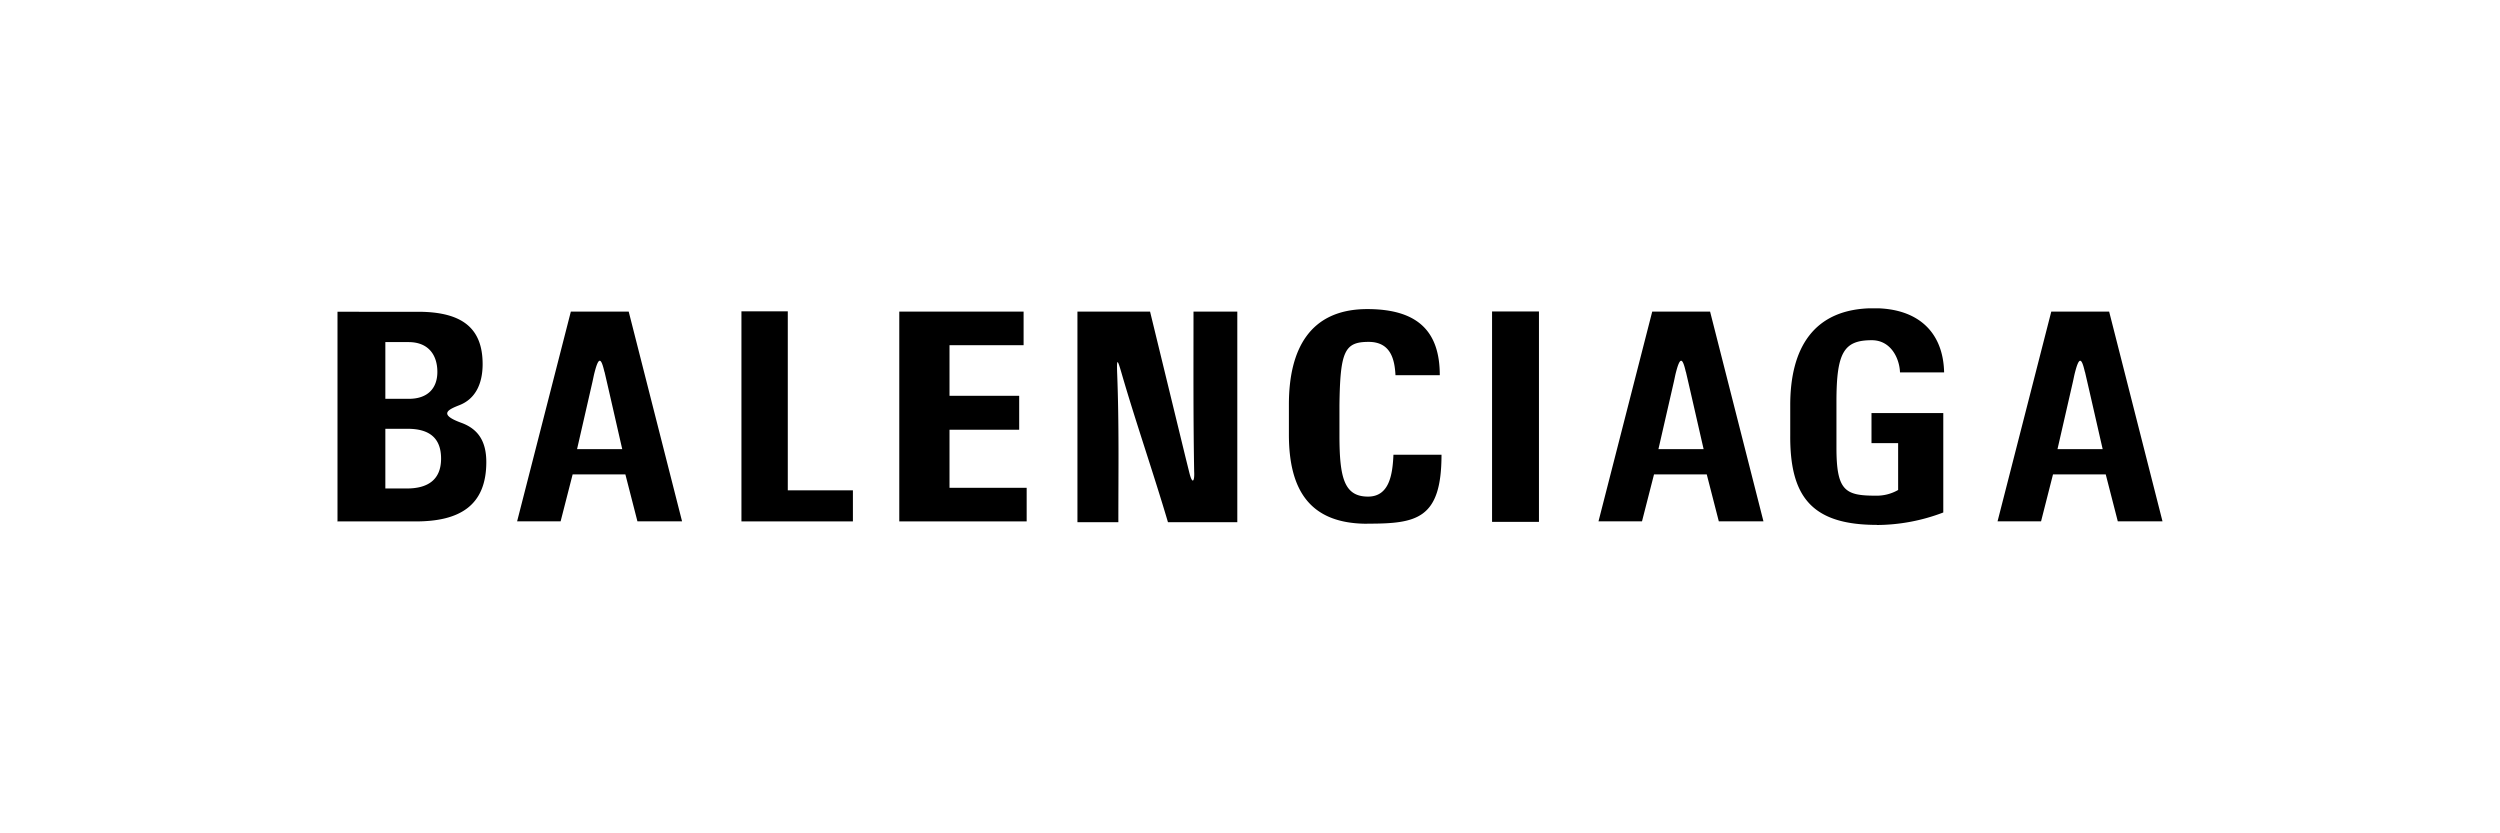 <svg xmlns="http://www.w3.org/2000/svg" width="300" height="100" fill="none"><g fill="#000" fill-rule="evenodd" clip-path="url(#a)" clip-rule="evenodd"><path d="M40.548 62.57H49.9c5.256 0 8.457-1.896 8.457-7.128 0-2.472-.968-3.978-3.04-4.72-2.838-1.044-1.423-1.615-.144-2.121 1.826-.73 2.742-2.48 2.742-4.906 0-4.339-2.475-6.283-7.766-6.283H40.5v25.18l.048-.021Zm5.694-4.003v-7.112h2.68c2.72 0 4.008 1.21 4.008 3.58 0 2.609-1.681 3.583-4.108 3.583h-2.58v-.051Zm0-10.73v-6.785h2.782c2.422 0 3.46 1.588 3.46 3.575s-1.183 3.231-3.412 3.231h-2.83v-.021Zm160.01 14.721h5.362l-6.404-25.167h-6.942l-6.448 25.167h5.221l1.441-5.63h6.329l1.446 5.63h-.005Zm-3.942-17.931c.719 3.085 1.415 6.18 2.125 9.27h-5.423l1.849-8.073c.127-.562.14-.708.271-1.206.495-1.897.784-1.64 1.165 0l.013.009ZM88.973 62.571h13.376v-3.734h-7.814v-21.48h-5.562V62.57Zm18.945-.001H123.2v-4.034h-9.259v-6.965h8.361v-4.077h-8.361V41.42h8.891v-4.03h-14.918v25.18h.004Zm21.392.091h4.893c0-6.052.092-11.785-.14-17.785-.075-1.992.039-1.782.547-.022 1.643 5.674 3.802 11.906 5.545 17.807h8.322v-25.27h-5.256c0 6.592-.035 12.652.079 19.193.062 1.068-.184 1.716-.582.128l-.465-1.875-4.244-17.442h-8.716V62.66h.017Zm34.762.179c5.887 0 8.909-.501 8.909-8.27h-5.769c-.1 2.434-.521 5.022-3.044 5.022-2.864 0-3.434-2.245-3.434-7.356v-3.61c.083-6.502.622-7.6 3.504-7.6 2.676 0 3.123 2.145 3.22 4h5.317c0-5.15-2.523-7.936-8.703-7.936-6.881 0-9.404 4.815-9.404 11.442v3.614c0 6.673 2.518 10.703 9.399 10.703l.005-.008Zm14.975-.213h5.628v-25.25h-5.628v25.25Zm46.176.373a22.554 22.554 0 0 0 7.971-1.502V49.571h-8.615v3.605h3.197v5.622a5.161 5.161 0 0 1-2.707.683c-3.661 0-4.695-.592-4.695-5.768v-5.498c0-5.914.876-7.39 4.24-7.39 2.326 0 3.333 2.231 3.386 3.862h5.295c-.11-4.88-3.167-7.7-8.418-7.7-7.328 0-10.048 4.893-10.048 11.627v3.58c-.053 7.295 2.475 10.793 10.389 10.793l.005.013Zm28.916-.442h5.361l-6.403-25.167h-6.943l-6.447 25.167h5.221l1.432-5.63h6.329l1.446 5.63h.004Zm-3.942-17.931c.718 3.085 1.415 6.18 2.124 9.27h-5.422l1.848-8.073c.127-.562.141-.708.272-1.206.495-1.897.784-1.64 1.165 0l.013.009ZM76.487 62.558h5.36l-6.403-25.167h-6.942l-6.447 25.167h5.22l1.442-5.63h6.329l1.445 5.63h-.004Zm-3.942-17.931c.718 3.085 1.415 6.18 2.124 9.27h-5.422l1.848-8.073c.127-.562.14-.708.272-1.206.495-1.897.78-1.64 1.165 0l.013.009Z"/></g><defs><clipPath id="a"><path fill="#fff" d="M40.5 37h219v26h-219z"/></clipPath></defs></svg>